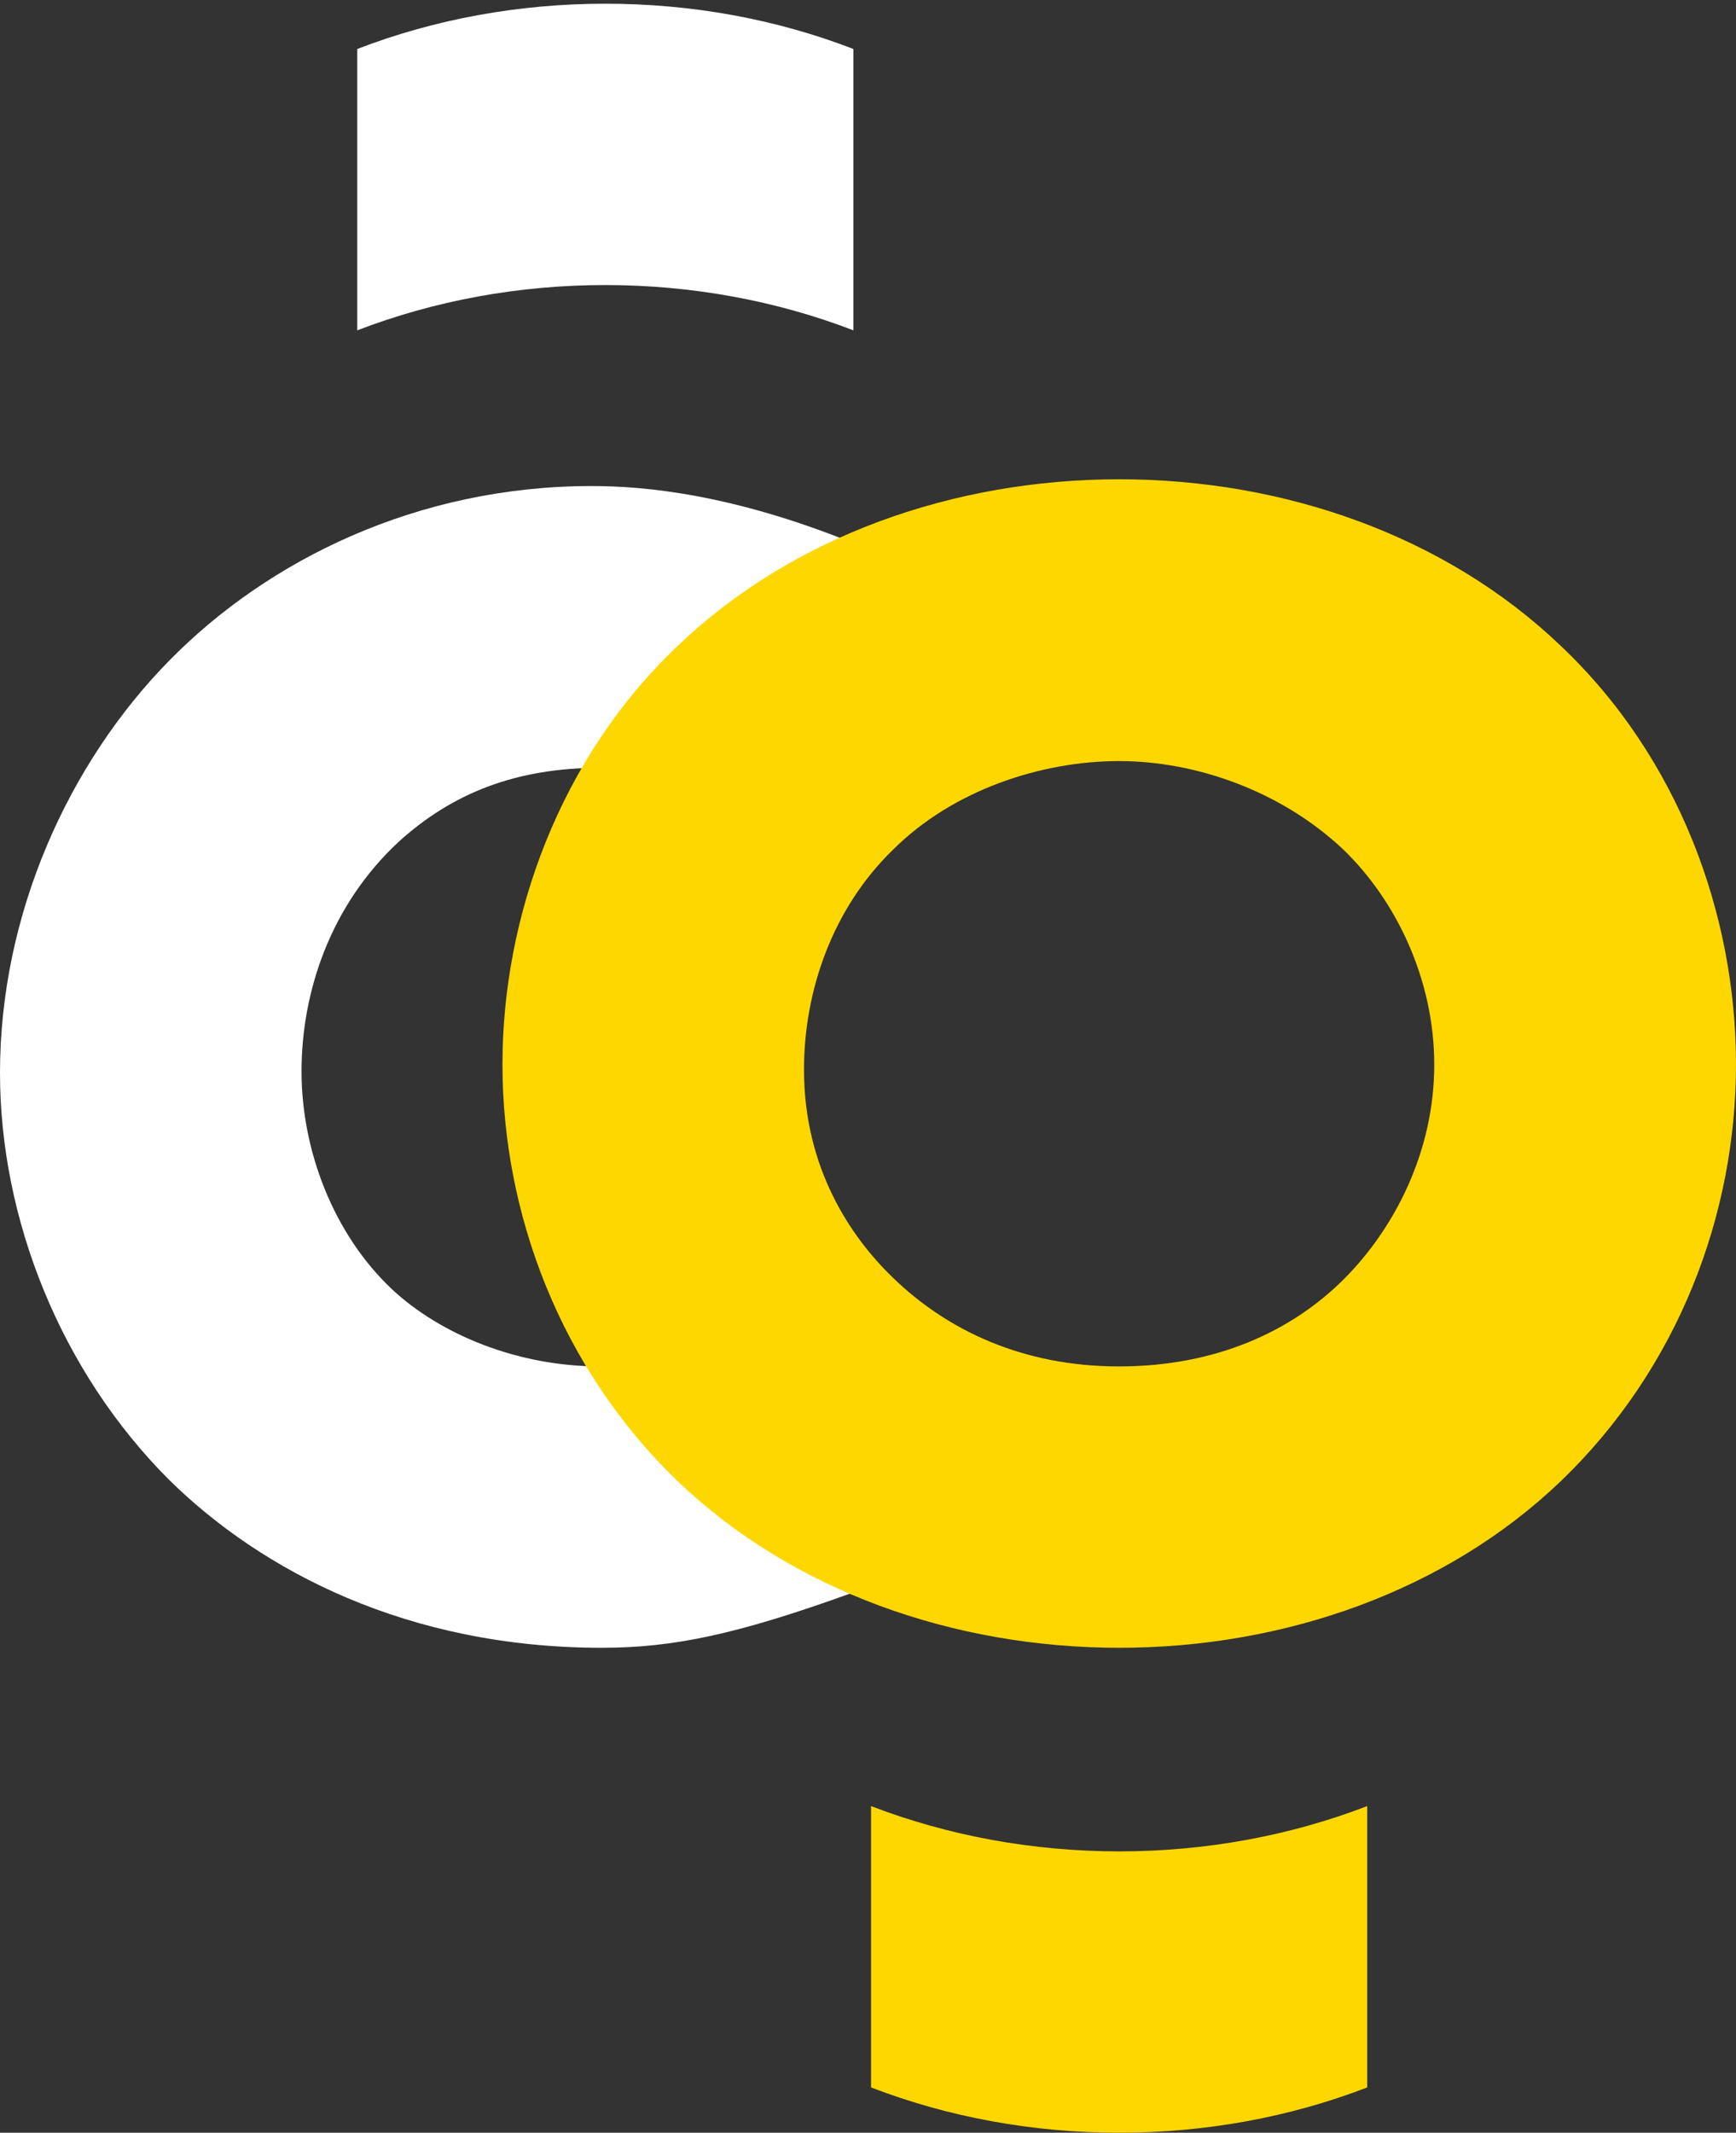 <?xml version="1.0" encoding="UTF-8"?>
<svg id="logotype" xmlns="http://www.w3.org/2000/svg" viewBox="0 0 79.74 97.94">
  <rect x="0" y="0" width="79.74" height="97.94" fill="#333333" stroke="none"/>
  <defs>
    <style>
      .cls-1 {
        fill: gold;
      }

      .cls-1, .cls-2 {
        stroke-width: 0px;
      }

      .cls-2 {
        fill: #fff;
      }
    </style>
  </defs>
  <path class="cls-2" d="M39.19,73.13c-5.31,1.92-8.24,2.54-11.55,2.54-8.93,0-15.63-3.54-19.86-7.7C2.77,62.97,0,55.96,0,49.27c0-7.31,3.16-14.24,7.78-18.94,4.54-4.62,11.4-8.01,19.4-8.01,2.46,0,6.47.38,12.01,2.62v15.94c-4.31-5.31-9.39-5.62-11.63-5.62-3.85,0-6.78,1.16-9.24,3.39-3.16,2.93-4.47,6.93-4.47,10.55s1.46,7.47,4.16,10.01c2.23,2.08,5.77,3.54,9.55,3.54,2,0,6.93-.23,11.63-5.39v15.78Z"/>
  <path class="cls-1" d="M71.66,68.05c-5.24,5-12.63,7.62-20.25,7.62s-15.01-2.62-20.25-7.62c-5.47-5.24-8.08-12.4-8.08-19.17s2.62-14.09,8.08-19.25c5.24-5,12.63-7.62,20.25-7.62s15.01,2.62,20.25,7.62c5.47,5.16,8.08,12.4,8.08,19.25s-2.62,13.94-8.08,19.17ZM41.01,39.03c-2.77,2.69-4.08,6.47-4.08,10.09,0,4.54,2.16,7.7,4.08,9.55,2.46,2.39,5.93,4.08,10.39,4.08s7.93-1.62,10.32-4c2.39-2.39,4.16-5.93,4.16-9.86s-1.77-7.55-4.16-9.86c-2.85-2.7-6.78-4.08-10.32-4.08s-7.62,1.31-10.39,4.08Z"/>
  <path class="cls-2" d="M27.8.17c-3.95,0-7.84.71-11.39,2.08v12.92c3.56-1.37,7.44-2.08,11.39-2.08s7.84.71,11.4,2.08V2.25C35.63.87,31.75.17,27.8.17Z"/>
  <path class="cls-1" d="M51.41,97.94c3.95,0,7.84-.71,11.39-2.08v-12.92c-3.56,1.37-7.44,2.08-11.39,2.08s-7.84-.71-11.4-2.08v12.92c3.56,1.37,7.44,2.08,11.4,2.08Z"/>
</svg>